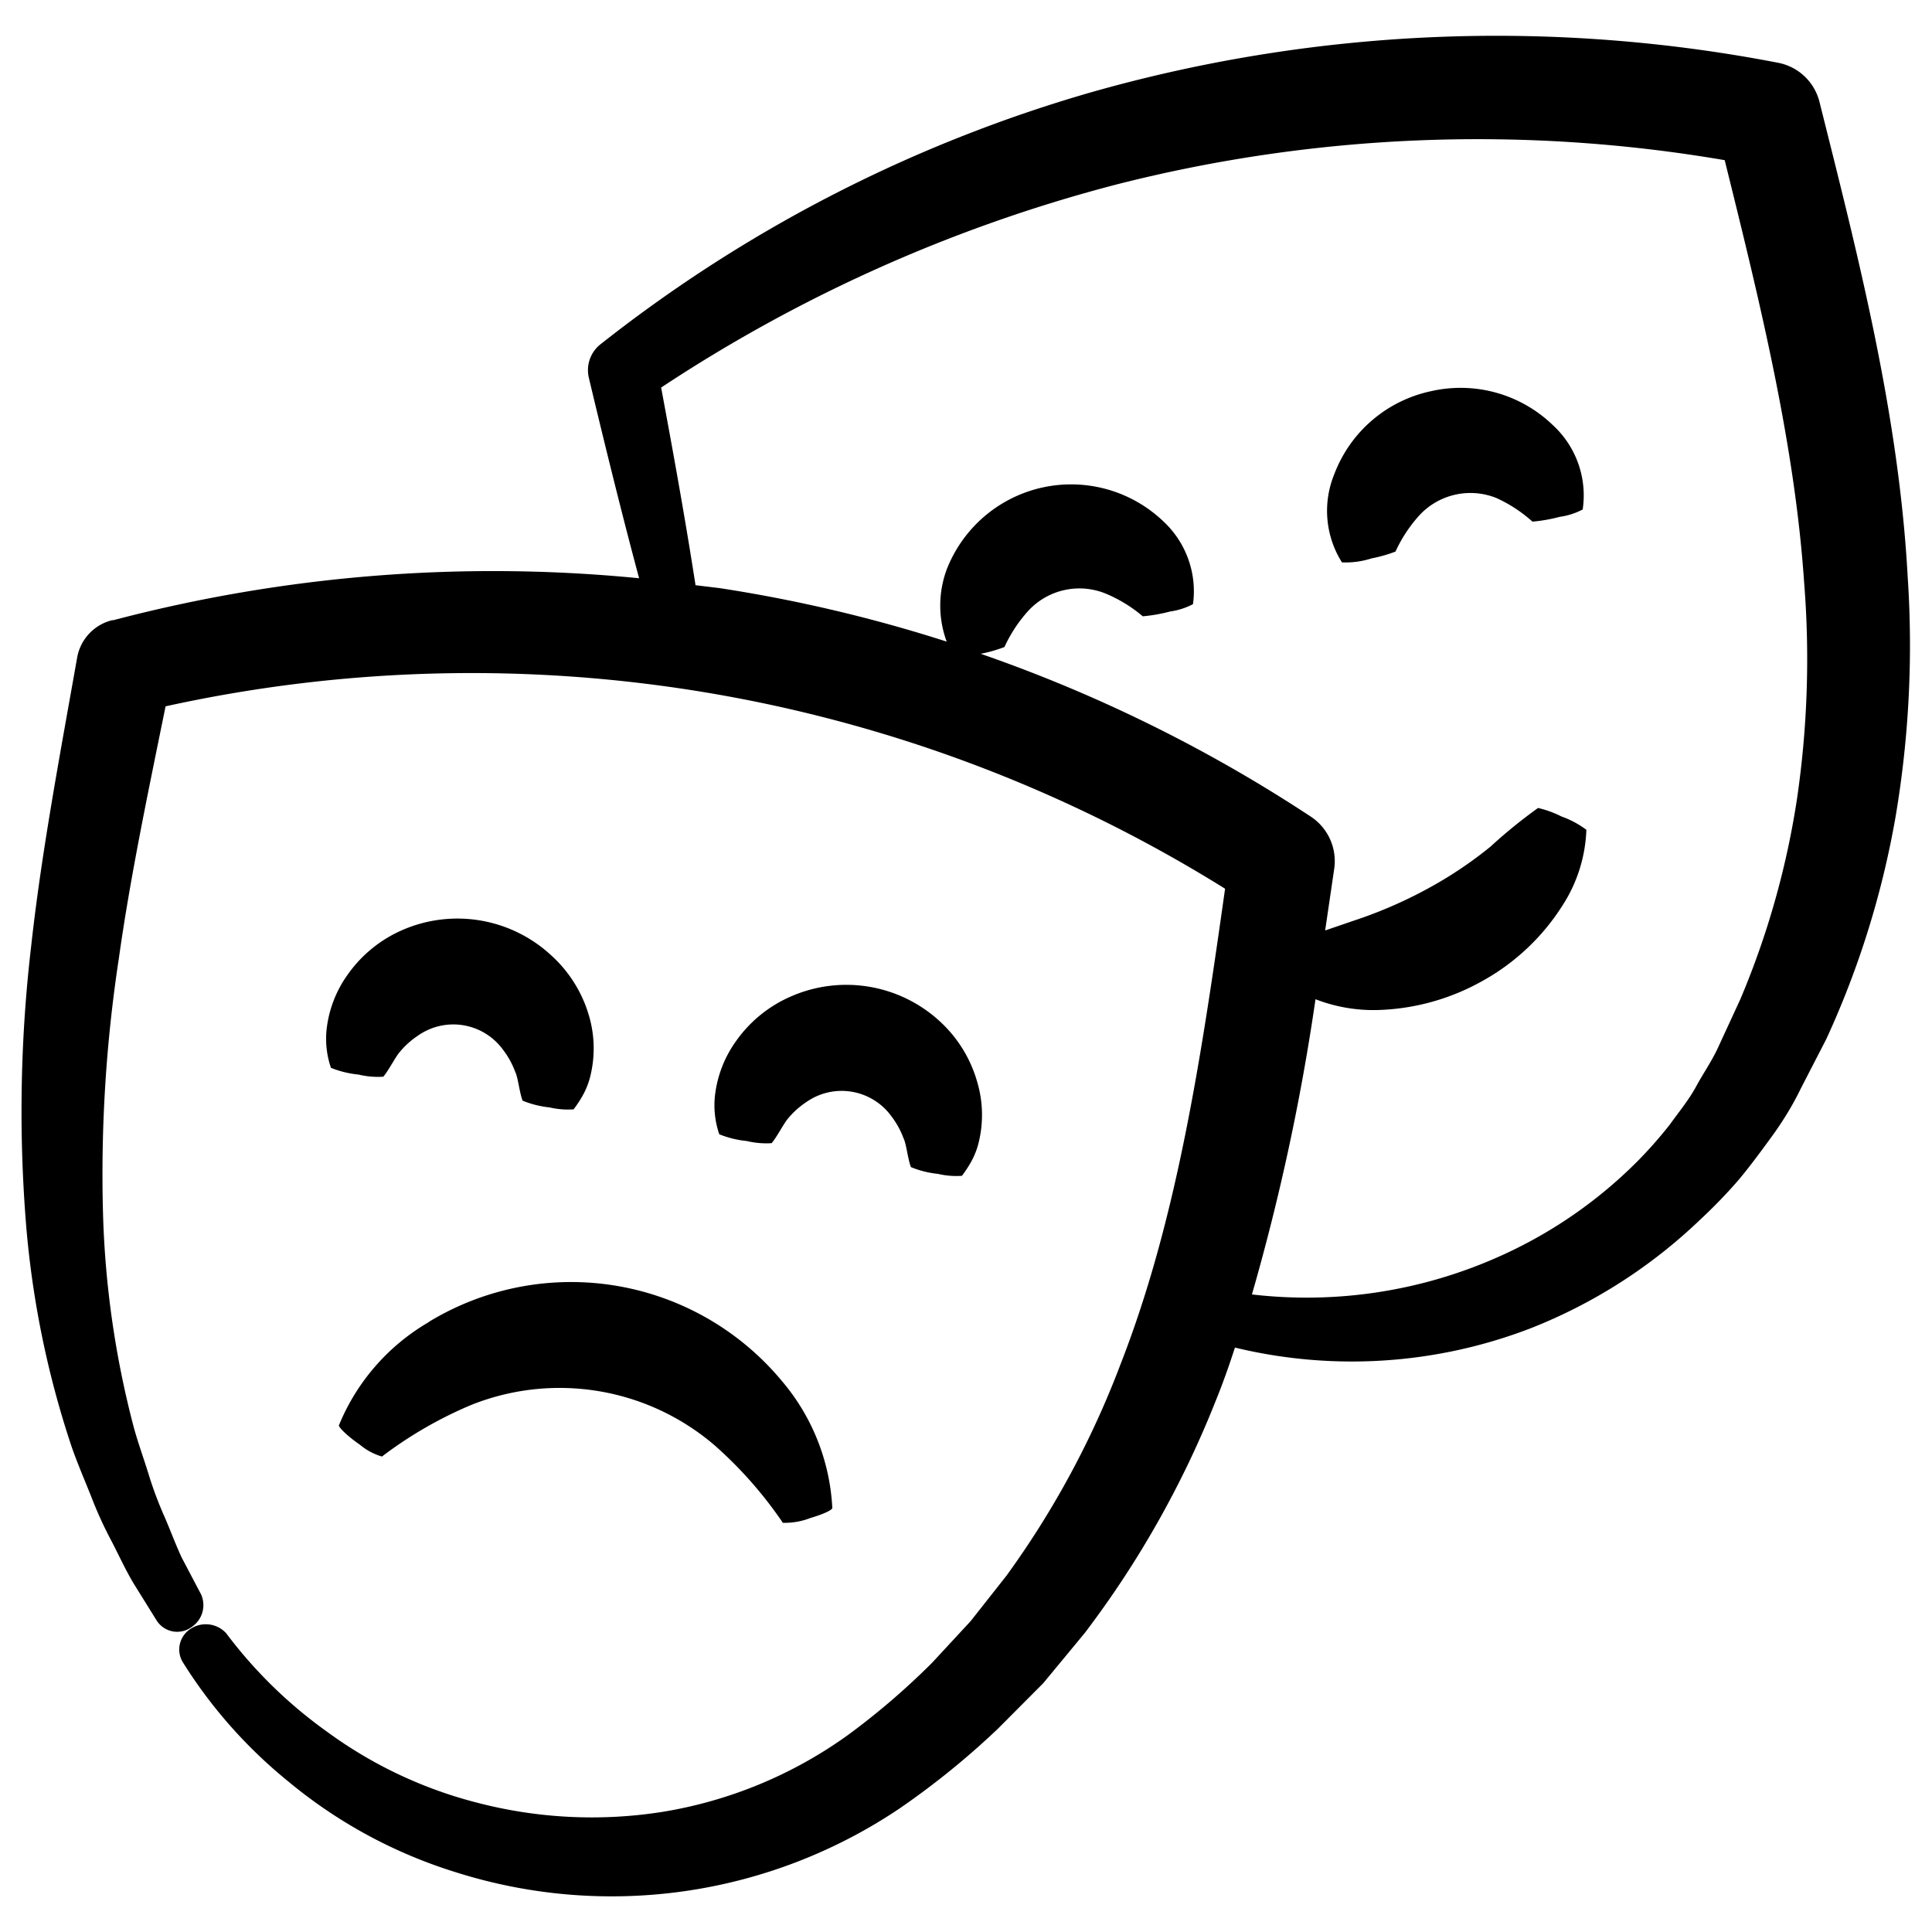 <?xml version="1.0" encoding="UTF-8"?>
<svg xmlns="http://www.w3.org/2000/svg" height="100px" width="100px" fill="#000000" data-name="Layer 1" viewBox="0 0 100 100" x="0px" y="0px">
  <path d="M22.18,68.44a11,11,0,0,0-4.64,5.34c0,.11.45.56,1.09,1a3.13,3.13,0,0,0,1.14.61,21.18,21.18,0,0,1,4.62-2.67A12.32,12.32,0,0,1,37,74.82a21.27,21.27,0,0,1,3.52,4,3.65,3.65,0,0,0,1.43-.25c.65-.19,1.13-.41,1.13-.52a11,11,0,0,0-2.61-6.57,14.18,14.18,0,0,0-18.24-3.08Z"></path>
  <path d="M74.06,20.25a6.88,6.88,0,0,0-5,4.3,5,5,0,0,0,.4,4.56A4.46,4.46,0,0,0,71,28.9a7.33,7.33,0,0,0,1.23-.35,7.35,7.35,0,0,1,1.23-1.87,3.6,3.6,0,0,1,4-.9A7.33,7.33,0,0,1,79.32,27a8.44,8.44,0,0,0,1.42-.25,3.59,3.59,0,0,0,1.18-.38A4.94,4.94,0,0,0,80.37,22,6.87,6.87,0,0,0,74.06,20.25Z"></path>
  <path d="M94.17,5.25v0a2.74,2.74,0,0,0-2.13-2A76.77,76.77,0,0,0,56.57,4.75a74,74,0,0,0-25.4,13l-.09.07a1.71,1.71,0,0,0-.6,1.74c1.14,4.78,1.93,7.87,2.6,10.37A77.27,77.27,0,0,0,5.87,32.1H5.81A2.43,2.43,0,0,0,4,34c-.91,5.14-1.86,10.16-2.39,15A73.3,73.3,0,0,0,1.32,63a48.89,48.89,0,0,0,2.4,11.92c.31.88.67,1.71,1,2.54a20.6,20.6,0,0,0,1.07,2.34c.38.74.72,1.48,1.12,2.15l1.2,1.93a1.26,1.26,0,0,0,1.83.32,1.36,1.36,0,0,0,.47-1.67l-1-1.9c-.31-.66-.57-1.37-.88-2.09a19.4,19.4,0,0,1-.84-2.24c-.24-.78-.53-1.57-.76-2.4A48.8,48.8,0,0,1,5.33,62.73a74.07,74.07,0,0,1,.82-13.11c.58-4.15,1.49-8.49,2.42-13.06A73.71,73.71,0,0,1,63.41,46c-1.23,8.7-2.48,17.11-5.41,24.61a46.77,46.77,0,0,1-5.9,10.94l-1.86,2.36-2,2.16a38,38,0,0,1-4.33,3.72,22.66,22.66,0,0,1-9.67,4,23.51,23.51,0,0,1-9.57-.49,22.6,22.6,0,0,1-7.72-3.65,23.78,23.78,0,0,1-5.24-5.11,1.43,1.43,0,0,0-1.92-.18A1.27,1.27,0,0,0,9.44,86a25,25,0,0,0,5.46,6.19,25.22,25.22,0,0,0,8.67,4.71,26.69,26.69,0,0,0,23-3.3,41.46,41.46,0,0,0,5.08-4.12L54,87.12l2.15-2.6a50.75,50.75,0,0,0,6.77-12c.37-.91.7-1.84,1-2.77a25.75,25.75,0,0,0,15.31-1A26.91,26.91,0,0,0,88,63.13a26.44,26.44,0,0,0,1.94-2c.61-.72,1.18-1.5,1.75-2.28s1.1-1.64,1.51-2.49l1.33-2.58a46.61,46.61,0,0,0,3.58-11.48,53.17,53.17,0,0,0,.63-12.47C98.28,21.38,96.14,13.12,94.17,5.25ZM93,41.43a43.32,43.32,0,0,1-2.92,10.29L89,54.06c-.35.8-.81,1.44-1.2,2.16s-.9,1.33-1.38,2a22.66,22.66,0,0,1-1.54,1.76A23.68,23.68,0,0,1,77.68,65,24.39,24.39,0,0,1,64.8,67a114.57,114.57,0,0,0,3.29-15.28,8.3,8.3,0,0,0,3.17.56,11.73,11.73,0,0,0,5.46-1.5,11.49,11.49,0,0,0,4.14-3.89,7.7,7.7,0,0,0,1.25-3.94,4.88,4.88,0,0,0-1.29-.69,5.39,5.39,0,0,0-1.21-.44,25.93,25.93,0,0,0-2.46,2A21.09,21.09,0,0,1,74,45.94a23.11,23.11,0,0,1-3.48,1.56l-1.93.66.47-3.2a2.76,2.76,0,0,0-1.21-2.69,76.66,76.66,0,0,0-17.09-8.43h0a7.33,7.33,0,0,0,1.23-.35,7.35,7.35,0,0,1,1.23-1.87,3.6,3.6,0,0,1,4-.9,7.33,7.33,0,0,1,1.93,1.18,8.44,8.44,0,0,0,1.42-.25,3.59,3.59,0,0,0,1.18-.38A4.94,4.94,0,0,0,60.23,27,6.91,6.91,0,0,0,49,29.48a5.39,5.39,0,0,0,0,3.73,76,76,0,0,0-11.76-2.77L36,30.29c-.39-2.52-.9-5.52-1.78-10.23A78.6,78.6,0,0,1,57.86,9.53,75.76,75.76,0,0,1,89.27,8.29c1.83,7.38,3.62,14.66,4.11,21.84A49.82,49.82,0,0,1,93,41.43Z"></path>
  <path d="M28.51,49.43a7.14,7.14,0,0,0-7.64-1.31A6.76,6.76,0,0,0,18,50.44a6,6,0,0,0-1.1,2.89,4.62,4.62,0,0,0,.23,1.94,5.15,5.15,0,0,0,1.43.35,4.29,4.29,0,0,0,1.28.11c.3-.36.61-1,.86-1.29a4.32,4.32,0,0,1,.94-.84,3.18,3.18,0,0,1,4.4.74,4.33,4.33,0,0,1,.62,1.12c.16.32.22,1.07.39,1.51a5.05,5.05,0,0,0,1.4.35,4.15,4.15,0,0,0,1.24.1,6.46,6.46,0,0,0,.45-.68,4,4,0,0,0,.42-1.06,6,6,0,0,0-.07-3.09A6.75,6.75,0,0,0,28.51,49.43Z"></path>
  <path d="M39.94,59.17c.3-.36.61-1,.86-1.29a4.32,4.32,0,0,1,.94-.84,3.18,3.18,0,0,1,4.4.74,4.33,4.33,0,0,1,.62,1.12c.16.32.22,1.07.39,1.51a5.06,5.06,0,0,0,1.4.35,4.15,4.15,0,0,0,1.24.1,6.46,6.46,0,0,0,.45-.68,4,4,0,0,0,.42-1.06A6,6,0,0,0,50.58,56a6.75,6.75,0,0,0-1.95-3.15A7.14,7.14,0,0,0,41,51.55a6.76,6.76,0,0,0-2.89,2.32A6,6,0,0,0,37,56.77a4.62,4.62,0,0,0,.23,1.94,5.15,5.15,0,0,0,1.43.35A4.28,4.28,0,0,0,39.94,59.17Z"></path>
</svg>
